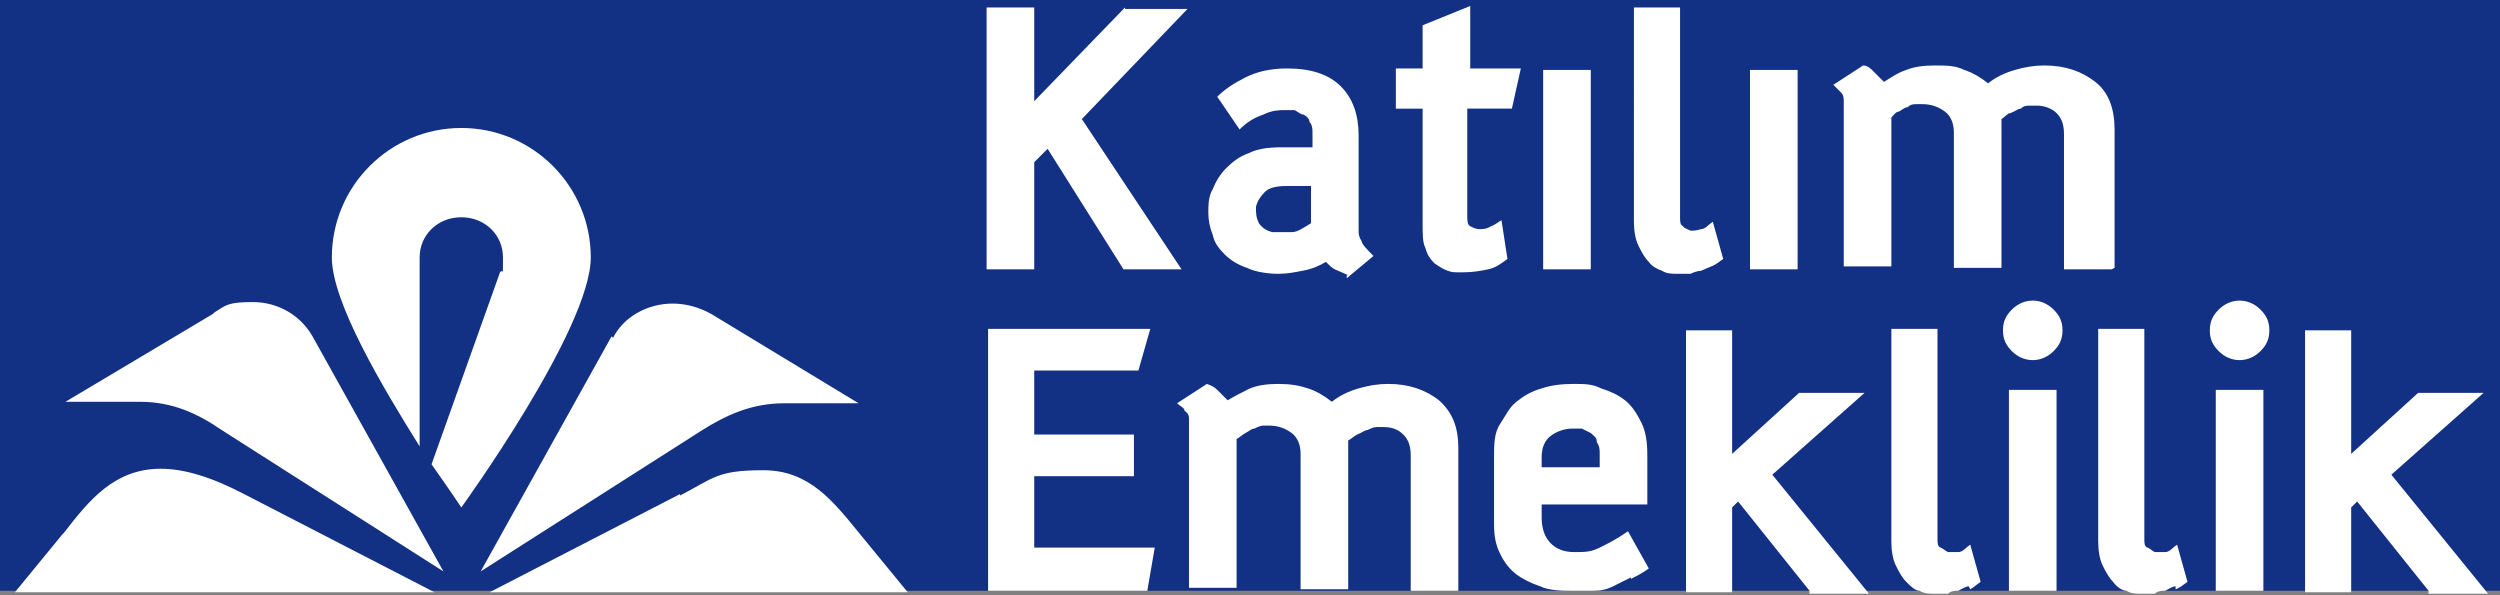 <?xml version="1.0" encoding="UTF-8"?>
<svg id="Layer_1" xmlns="http://www.w3.org/2000/svg" version="1.1" viewBox="0 0 168 40">
  <rect x="0" y="0" width="168" height="40" fill="#808080" stroke="none"/>
  <!-- Generator: Adobe Illustrator 29.5.0, SVG Export Plug-In . SVG Version: 2.1.0 Build 137)  -->
  <defs>
    <style>
      .st0 {
        fill: #fff;
        fill-rule: evenodd;
      }

      .st1 {
        fill: #123084;
      }
    </style>
  </defs>
  <rect class="st1" y="0" width="168" height="39.7"/>
  <g>
    <path class="st0" d="M75.6.5l-6.1,6.3V.5h-3.2v17.6h3.2v-7.2l.9-.9,5.1,8.1h3.9l-6.7-10.1,7.1-7.4h-4.2Z"/>
    <g>
      <path class="st0" d="M88.2,12.5h-1.7c-.7,0-1.2.1-1.5.4-.3.3-.5.6-.6,1,0,.4,0,.7.2,1.1.2.3.5.5.9.6h1.3c.4,0,.8-.3,1.3-.6v-2.5h0ZM90.6,18.5c-.4-.2-.7-.3-.9-.4-.2-.1-.4-.3-.6-.5-.5.3-1,.5-1.6.6-.5.1-1,.2-1.6.2s-1.5-.1-2.1-.4c-.6-.2-1.1-.5-1.5-.9s-.7-.8-.8-1.3c-.2-.5-.3-1-.3-1.5s0-1.1.3-1.6c.2-.5.5-1,.9-1.4s.9-.8,1.5-1c.6-.3,1.3-.4,2.2-.4h2.1v-.9c0-.3,0-.6-.2-.8,0-.2-.2-.4-.4-.5-.2,0-.4-.2-.6-.3h-.7c-.3,0-.8,0-1.4.3-.6.2-1.1.5-1.6,1l-1.5-2.2c.5-.5,1.1-.9,1.9-1.3s1.7-.6,2.8-.6c1.6,0,2.8.4,3.6,1.2.8.8,1.2,1.9,1.2,3.3v6.4c0,.2,0,.4.2.7,0,.2.4.6.8,1l-1.8,1.5v-.2Z"/>
      <path class="st0" d="M101.4,7.3h-2.8v7.2c0,.3,0,.6.2.7.2.1.4.2.6.2s.5,0,.8-.2c.3-.1.5-.3.7-.4l.4,2.6c-.4.3-.8.6-1.3.7s-1,.2-1.7.2-.7,0-1-.1-.6-.3-.9-.5c-.3-.3-.5-.6-.6-1-.2-.4-.2-.9-.2-1.6v-7.8h-1.8v-2.7h1.8V1.7l3.2-1.3v4.2h3.4l-.6,2.7h-.2Z"/>
      <path class="st0" d="M103.7,18.1h3.2V4.7h-3.2v13.4ZM115,17.9c-.2.1-.5.2-.7.3-.2,0-.5.1-.7.2h-.9c-.3,0-.7,0-1-.2-.3-.1-.7-.3-.9-.6-.3-.3-.5-.7-.7-1.1s-.3-1-.3-1.6V.5h3.1v14.1c0,.3,0,.5.2.6,0,.1.3.2.5.3.2,0,.4,0,.7-.1.3,0,.5-.3.8-.5l.7,2.5c-.3.2-.5.4-.8.5M117.6,18.1h3.2V4.7h-3.2v13.4ZM141.9,18.1h-3.2v-9.1c0-.7-.2-1.1-.5-1.4s-.8-.5-1.3-.5h-.5c-.2,0-.4,0-.6.2-.2,0-.4.2-.7.3-.2,0-.4.3-.6.4v10h-3.2v-9.1c0-.6-.2-1.1-.6-1.4-.4-.3-.9-.5-1.5-.5s-.2,0-.4,0-.4,0-.6.2c-.2,0-.4.2-.6.3-.2,0-.4.3-.5.4v10h-3.2V7.4c0-.2,0-.4,0-.6,0-.2,0-.4-.2-.6s-.3-.3-.5-.5l2-1.3c.3,0,.5.2.7.4.2.2.4.4.7.7.5-.3.9-.6,1.5-.8.5-.2,1.1-.3,1.9-.3s1.4,0,2,.3c.6.2,1.1.5,1.6.9.5-.4,1.1-.7,1.8-.9.7-.2,1.3-.3,2-.3,1.4,0,2.5.4,3.4,1.1s1.3,1.8,1.3,3.2v9.3h0ZM77.2,39.7h-10.8v-17.6h10.9l-.8,2.8h-7v4.3h6.7v2.8h-6.7v4.8h8.1l-.5,2.9h.1ZM98,39.7h-3.2v-9.1c0-.7-.2-1.1-.5-1.4s-.7-.5-1.3-.5-.3,0-.5,0-.4.1-.6.2c-.2,0-.4.2-.7.3-.2.1-.4.3-.6.4v10h-3.2v-9.1c0-.6-.2-1.1-.6-1.4s-.9-.5-1.5-.5-.2,0-.4,0-.4.1-.6.2c-.2,0-.4.2-.6.3-.2.1-.4.3-.6.4v10h-3.2v-10.7c0-.2,0-.4,0-.6,0-.2,0-.4-.3-.6,0-.2-.3-.3-.5-.5l2-1.3c.3.1.5.2.7.4.2.2.4.4.7.7.5-.3.9-.5,1.5-.8.5-.2,1.1-.3,1.9-.3s1.4.1,2,.3c.6.2,1.1.5,1.6.9.5-.4,1.1-.7,1.8-.9.7-.2,1.3-.3,2-.3,1.4,0,2.5.4,3.4,1.1.9.8,1.3,1.8,1.3,3.2v9.6ZM107.3,29.6c0-.2-.3-.4-.4-.5-.2-.1-.4-.2-.6-.3h-.6c-.6,0-1.1.2-1.5.5s-.6.8-.6,1.4v.7h3.9v-.9c0-.3,0-.5-.2-.8M109.6,38.8l-1.2.6c-.4.2-.8.3-1.3.3s-1,0-1.5,0-1.5,0-2.1-.3c-.6-.2-1.2-.5-1.6-.8-.5-.4-.8-.8-1.1-1.4-.3-.6-.4-1.2-.4-2v-4.5c0-.8,0-1.6.4-2.2s.6-1.1,1.1-1.5,1-.7,1.7-.9c.6-.2,1.3-.3,2.1-.3s1.3,0,1.9.3c.6.2,1.1.4,1.6.8s.8.9,1.1,1.5c.3.6.4,1.3.4,2.2v3.3h-7.1v.9c0,.7.2,1.3.6,1.7s.9.6,1.6.6,1.1,0,1.7-.3,1.2-.6,1.9-1.1l1.4,2.5c-.4.3-.8.5-1.2.7M121.6,39.7l-4.8-6-.4.4v5.7h-3.1v-17.6h3.1v8.3l4.5-4.1h4.4l-6.2,5.5,6.5,8h-4v-.2ZM132.3,39.4c-.2,0-.5.2-.7.3-.2,0-.5,0-.7.2h-.9c-.3,0-.7,0-1-.2-.3,0-.6-.3-.9-.6-.3-.3-.5-.7-.7-1.1-.2-.4-.3-1-.3-1.6v-14.3h3.1v14.1c0,.3,0,.5.2.6.1,0,.3.2.5.3.2,0,.4,0,.7,0s.5-.3.8-.5l.7,2.5c-.3.2-.5.4-.7.5M135,39.7h3.2v-13.5h-3.2v13.5ZM138,23.6c-.4.4-.9.6-1.4.6s-1-.2-1.4-.6-.6-.8-.6-1.4.2-1,.6-1.4c.4-.4.9-.6,1.4-.6s1,.2,1.4.6.6.8.6,1.4-.2,1-.6,1.4ZM146.2,39.4c-.2,0-.5.2-.7.3-.2,0-.5,0-.7.2h-.9c-.3,0-.7,0-1-.2-.3,0-.7-.3-.9-.6-.3-.3-.5-.7-.7-1.1-.2-.4-.3-1-.3-1.6v-14.3h3.1v14.1c0,.3,0,.5.2.6.1,0,.3.2.5.3.2,0,.4,0,.7,0s.5-.3.8-.5l.7,2.5c-.3.2-.5.4-.8.5M148.9,39.7h3.2v-13.5h-3.2v13.5ZM151.9,23.6c-.4.4-.9.6-1.4.6s-1-.2-1.4-.6-.6-.8-.6-1.4.2-1,.6-1.4c.4-.4.9-.6,1.4-.6s1,.2,1.4.6.6.8.6,1.4-.2,1-.6,1.4ZM163.2,39.7l-4.8-6-.4.4v5.7h-3.1v-17.6h3.1v8.3l4.5-4.1h4.4l-6.2,5.5,6.5,8h-4v-.2ZM22.3,17.3c0,3,3.4,8.7,5.9,12.7v-12.7c0-1.5,1.2-2.7,2.8-2.7s2.8,1.2,2.8,2.7,0,.7-.2,1l-4.6,12.9c1.2,1.7,2,2.9,2,2.9,0,0,8.7-12,8.7-16.8s-3.9-8.7-8.7-8.7-8.7,3.9-8.7,8.7M41.1,22.6l-8.8,15.8,14.9-9.5c1.6-1,3.3-1.8,5.5-1.8h5l-9.9-6c-.9-.5-1.8-.7-2.6-.7-1.7,0-3.3.9-4,2.3M14.3,21.1l-9.9,5.9h5c2.2,0,3.9.8,5.5,1.9l14.9,9.5-8.8-15.8c-.8-1.4-2.3-2.3-4-2.3s-1.8.2-2.6.7M45.7,33.2l-12.8,6.6h28.1l-3.2-3.9c-1.8-2.2-3.4-4.3-6.5-4.3s-3.3.5-5.6,1.7M4.2,35.9l-3.2,3.9h28.2l-12.8-6.6c-2.3-1.2-4.1-1.7-5.6-1.7-3.1,0-4.8,2.1-6.5,4.3"/>
    </g>
  </g>
</svg>
